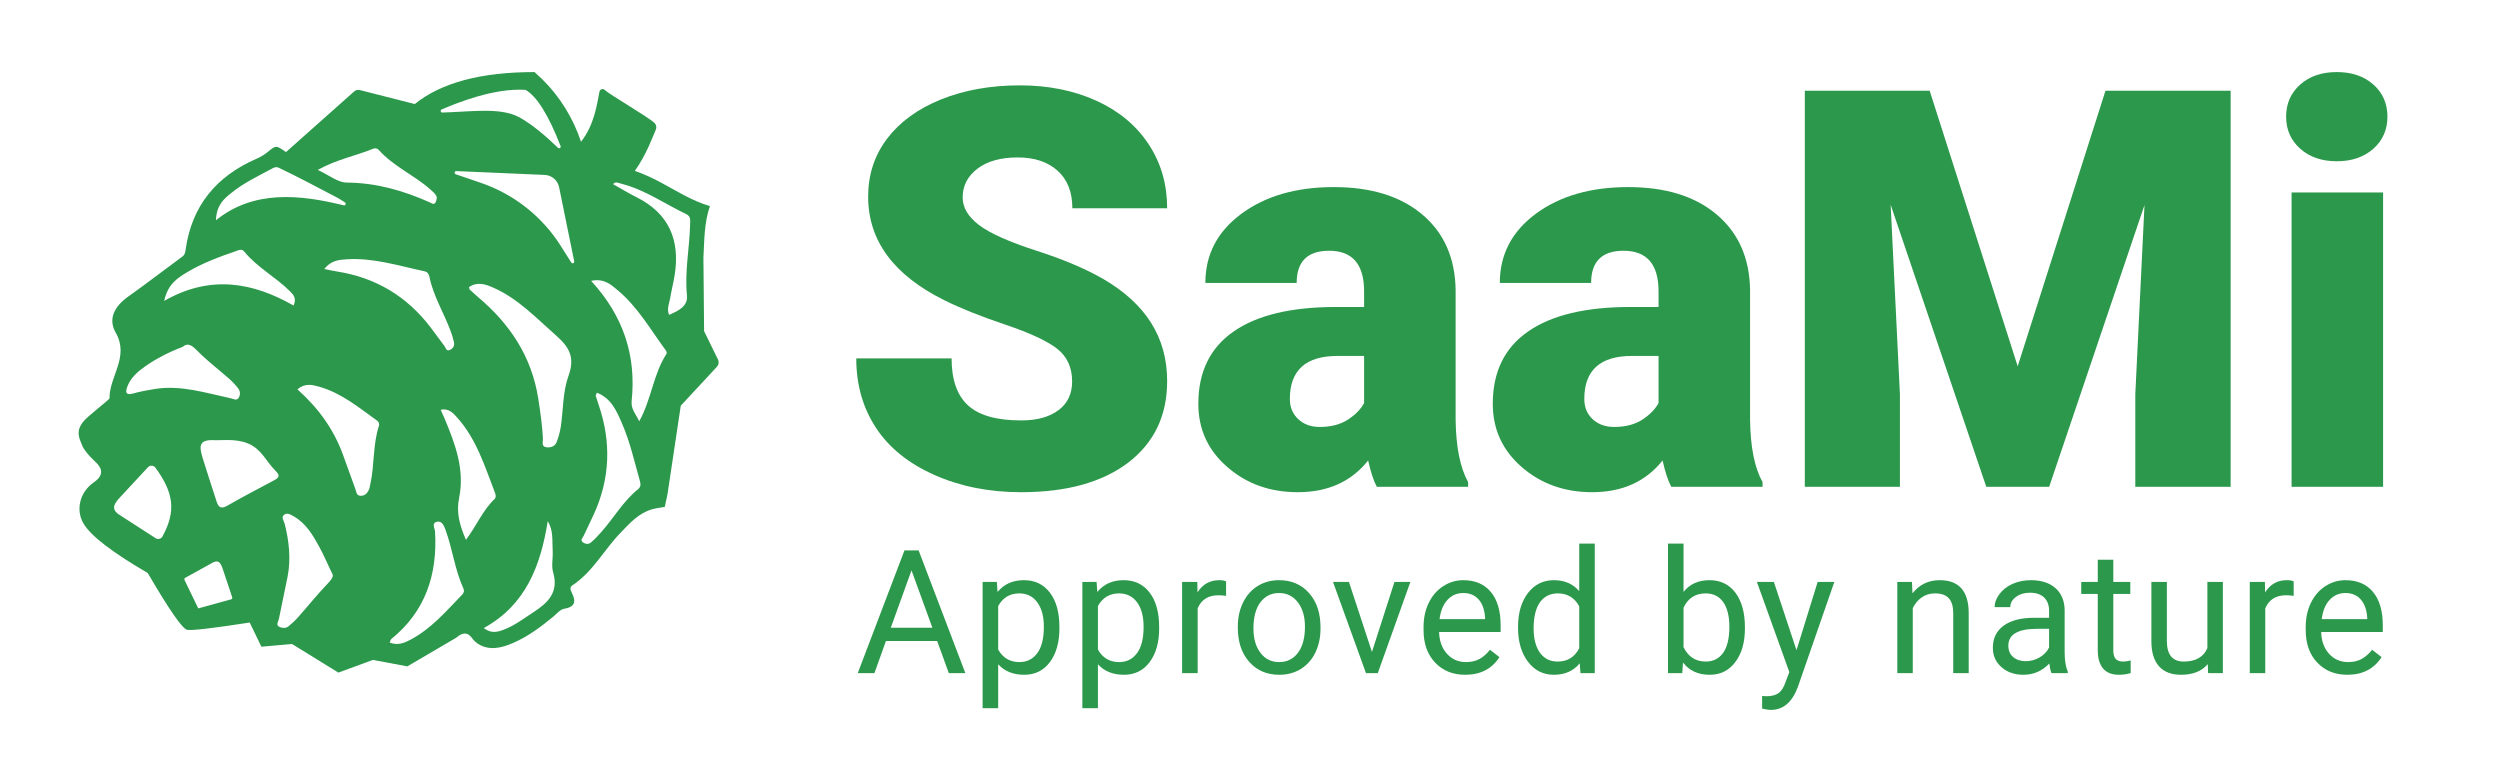 <svg width="555" height="172" viewBox="0 0 555 172" fill="none" xmlns="http://www.w3.org/2000/svg">
<path fill-rule="evenodd" clip-rule="evenodd" d="M208.049 142.3H196.679L194.122 149.434H190.421L200.795 122.183H203.932L214.307 149.434H210.638L208.049 142.3ZM197.757 139.35H206.987L202.355 126.617L197.757 139.35Z" fill="#06862C" fill-opacity="0.85"/>
<path fill-rule="evenodd" clip-rule="evenodd" d="M235.189 139.533C235.189 142.6 234.475 145.1 233.081 146.984C231.67 148.867 229.778 149.8 227.371 149.8C224.931 149.8 223.005 149.017 221.594 147.467V157.217H218.141V129.183H221.295L221.461 131.417C222.872 129.683 224.814 128.8 227.321 128.8C229.744 128.8 231.653 129.717 233.064 131.55C234.475 133.384 235.189 135.933 235.189 139.2V139.533ZM231.736 139.133C231.736 136.85 231.255 135.05 230.276 133.717C229.313 132.4 227.985 131.733 226.292 131.733C224.2 131.733 222.64 132.667 221.594 134.533V144.2C222.623 146.05 224.2 146.984 226.325 146.984C227.985 146.984 229.296 146.317 230.276 145C231.255 143.683 231.736 141.733 231.736 139.133Z" fill="#06862C" fill-opacity="0.85"/>
<path fill-rule="evenodd" clip-rule="evenodd" d="M257.333 139.533C257.333 142.6 256.635 145.1 255.224 146.984C253.813 148.867 251.921 149.8 249.514 149.8C247.074 149.8 245.149 149.017 243.738 147.467V157.217H240.285V129.183H243.439L243.605 131.417C245.016 129.683 246.958 128.8 249.464 128.8C251.888 128.8 253.797 129.717 255.208 131.55C256.619 133.384 257.333 135.933 257.333 139.2V139.533ZM253.88 139.133C253.88 136.85 253.398 135.05 252.436 133.717C251.456 132.4 250.128 131.733 248.435 131.733C246.344 131.733 244.783 132.667 243.738 134.533V144.2C244.767 146.05 246.344 146.984 248.468 146.984C250.128 146.984 251.44 146.317 252.419 145C253.398 143.683 253.88 141.733 253.88 139.133Z" fill="#06862C" fill-opacity="0.85"/>
<path d="M272.189 132.283C271.658 132.2 271.093 132.15 270.496 132.15C268.222 132.15 266.695 133.117 265.881 135.05V149.434H262.429V129.183H265.798L265.848 131.517C266.977 129.7 268.587 128.8 270.662 128.8C271.326 128.8 271.84 128.884 272.189 129.067V132.283Z" fill="#06862C" fill-opacity="0.85"/>
<path fill-rule="evenodd" clip-rule="evenodd" d="M274.795 139.117C274.795 137.133 275.177 135.35 275.957 133.767C276.737 132.183 277.816 130.95 279.194 130.1C280.588 129.233 282.165 128.8 283.941 128.8C286.697 128.8 288.921 129.75 290.614 131.667C292.307 133.567 293.154 136.117 293.154 139.283V139.533C293.154 141.5 292.772 143.267 292.025 144.833C291.278 146.4 290.199 147.617 288.805 148.5C287.411 149.367 285.8 149.8 283.991 149.8C281.252 149.8 279.028 148.85 277.335 146.934C275.642 145.034 274.795 142.5 274.795 139.35V139.117ZM278.264 139.533C278.264 141.767 278.779 143.567 279.825 144.933C280.854 146.3 282.248 146.984 283.991 146.984C285.734 146.984 287.128 146.284 288.157 144.9C289.187 143.534 289.701 141.6 289.701 139.117C289.701 136.9 289.187 135.1 288.124 133.717C287.078 132.333 285.684 131.65 283.941 131.65C282.248 131.65 280.87 132.333 279.825 133.683C278.779 135.05 278.264 137 278.264 139.533Z" fill="#06862C" fill-opacity="0.85"/>
<path d="M304.574 144.733L309.571 129.183H313.106L305.869 149.433H303.246L295.926 129.183H299.462L304.574 144.733Z" fill="#06862C" fill-opacity="0.85"/>
<path fill-rule="evenodd" clip-rule="evenodd" d="M325.274 149.8C322.535 149.8 320.31 148.9 318.601 147.1C316.891 145.3 316.028 142.884 316.028 139.867V139.233C316.028 137.217 316.41 135.417 317.173 133.85C317.937 132.267 318.999 131.033 320.377 130.133C321.755 129.25 323.248 128.8 324.842 128.8C327.465 128.8 329.506 129.667 330.951 131.4C332.411 133.133 333.142 135.617 333.142 138.85V140.3H319.48C319.53 142.284 320.111 143.9 321.223 145.133C322.336 146.367 323.746 146.984 325.456 146.984C326.685 146.984 327.714 146.733 328.56 146.233C329.407 145.733 330.137 145.067 330.768 144.25L332.876 145.883C331.183 148.5 328.66 149.8 325.274 149.8ZM324.842 131.65C323.448 131.65 322.286 132.15 321.34 133.167C320.393 134.184 319.812 135.617 319.58 137.45H329.689V137.183C329.59 135.433 329.125 134.067 328.278 133.1C327.432 132.133 326.286 131.65 324.842 131.65Z" fill="#06862C" fill-opacity="0.85"/>
<path fill-rule="evenodd" clip-rule="evenodd" d="M337.009 139.133C337.009 136.033 337.756 133.533 339.217 131.633C340.678 129.75 342.603 128.8 344.977 128.8C347.334 128.8 349.21 129.617 350.588 131.233V120.683H354.04V149.433H350.87L350.704 147.25C349.326 148.95 347.401 149.8 344.944 149.8C342.603 149.8 340.694 148.85 339.217 146.917C337.756 145 337.009 142.483 337.009 139.4V139.133ZM340.462 139.533C340.462 141.816 340.943 143.617 341.873 144.917C342.819 146.217 344.13 146.867 345.79 146.867C347.981 146.867 349.575 145.883 350.588 143.9V134.6C349.558 132.7 347.965 131.733 345.84 131.733C344.147 131.733 342.819 132.4 341.873 133.7C340.943 135.016 340.462 136.95 340.462 139.533Z" fill="#06862C" fill-opacity="0.85"/>
<path fill-rule="evenodd" clip-rule="evenodd" d="M387.372 139.533C387.372 142.616 386.658 145.1 385.231 146.984C383.82 148.867 381.927 149.8 379.537 149.8C376.981 149.8 375.022 148.9 373.628 147.083L373.462 149.433H370.291V120.683H373.744V131.4C375.122 129.667 377.047 128.8 379.504 128.8C381.944 128.8 383.869 129.734 385.264 131.584C386.658 133.45 387.372 136 387.372 139.233V139.533ZM383.919 139.133C383.919 136.767 383.454 134.95 382.558 133.667C381.645 132.384 380.35 131.733 378.641 131.733C376.367 131.733 374.723 132.8 373.744 134.917V143.683C374.79 145.8 376.433 146.867 378.674 146.867C380.334 146.867 381.612 146.216 382.541 144.933C383.454 143.65 383.919 141.717 383.919 139.133Z" fill="#06862C" fill-opacity="0.85"/>
<path d="M398.825 144.35L403.523 129.183H407.225L399.108 152.55C397.846 155.917 395.854 157.6 393.115 157.6L392.468 157.55L391.19 157.317V154.5L392.119 154.567C393.281 154.567 394.194 154.333 394.842 153.867C395.506 153.383 396.037 152.517 396.452 151.267L397.232 149.2L390.028 129.183H393.796L398.825 144.35Z" fill="#06862C" fill-opacity="0.85"/>
<path d="M424.455 129.183L424.571 131.717C426.115 129.767 428.123 128.8 430.613 128.8C434.879 128.8 437.021 131.217 437.054 136.05V149.434H433.618V136.033C433.601 134.567 433.269 133.484 432.605 132.784C431.958 132.084 430.945 131.733 429.567 131.733C428.439 131.733 427.459 132.033 426.613 132.633C425.766 133.233 425.119 134.017 424.637 135V149.434H421.201V129.183H424.455Z" fill="#06862C" fill-opacity="0.85"/>
<path fill-rule="evenodd" clip-rule="evenodd" d="M455.429 149.434C455.247 149.034 455.081 148.317 454.948 147.3C453.354 148.967 451.429 149.8 449.204 149.8C447.229 149.8 445.586 149.233 444.324 148.1C443.046 146.983 442.415 145.55 442.415 143.817C442.415 141.7 443.212 140.067 444.806 138.9C446.399 137.733 448.64 137.15 451.545 137.15H454.898V135.55C454.898 134.35 454.533 133.383 453.819 132.667C453.089 131.95 452.026 131.584 450.632 131.584C449.404 131.584 448.374 131.9 447.528 132.533C446.698 133.15 446.283 133.9 446.283 134.783H442.814C442.814 133.783 443.179 132.8 443.893 131.867C444.606 130.917 445.569 130.167 446.797 129.617C448.026 129.083 449.37 128.8 450.831 128.8C453.155 128.8 454.981 129.383 456.292 130.55C457.62 131.717 458.301 133.317 458.351 135.367V144.683C458.351 146.55 458.583 148.033 459.048 149.133V149.434H455.429ZM449.719 146.783C450.798 146.783 451.827 146.5 452.79 145.95C453.753 145.383 454.466 144.65 454.898 143.75V139.6H452.192C447.976 139.6 445.851 140.85 445.851 143.333C445.851 144.417 446.217 145.267 446.93 145.867C447.661 146.483 448.59 146.783 449.719 146.783Z" fill="#06862C" fill-opacity="0.85"/>
<path d="M469.157 124.267V129.183H472.925V131.85H469.157V144.433C469.157 145.233 469.323 145.85 469.655 146.25C470.003 146.667 470.568 146.867 471.381 146.867C471.779 146.867 472.311 146.783 473.008 146.633V149.433C472.111 149.683 471.232 149.8 470.369 149.8C468.825 149.8 467.663 149.333 466.883 148.4C466.102 147.467 465.704 146.133 465.704 144.417V131.85H462.036V129.183H465.704V124.267H469.157Z" fill="#06862C" fill-opacity="0.85"/>
<path d="M490.122 147.433C488.777 149.016 486.819 149.8 484.212 149.8C482.071 149.8 480.428 149.183 479.299 147.917C478.187 146.667 477.606 144.817 477.606 142.35V129.183H481.042V142.267C481.042 145.333 482.287 146.867 484.777 146.867C487.416 146.867 489.159 145.883 490.039 143.9V129.183H493.475V149.433H490.205L490.122 147.433Z" fill="#06862C" fill-opacity="0.85"/>
<path d="M509.194 132.283C508.68 132.2 508.116 132.15 507.501 132.15C505.244 132.15 503.7 133.117 502.887 135.05V149.434H499.451V129.183H502.804L502.854 131.517C503.982 129.7 505.592 128.8 507.667 128.8C508.331 128.8 508.846 128.884 509.194 129.067V132.283Z" fill="#06862C" fill-opacity="0.85"/>
<path fill-rule="evenodd" clip-rule="evenodd" d="M521.113 149.8C518.374 149.8 516.15 148.9 514.44 147.1C512.713 145.3 511.867 142.884 511.867 139.867V139.233C511.867 137.217 512.249 135.417 513.012 133.85C513.776 132.267 514.838 131.033 516.216 130.133C517.594 129.25 519.071 128.8 520.681 128.8C523.304 128.8 525.346 129.667 526.79 131.4C528.251 133.133 528.981 135.617 528.981 138.85V140.3H515.303C515.353 142.284 515.934 143.9 517.046 145.133C518.158 146.367 519.586 146.984 521.295 146.984C522.507 146.984 523.536 146.733 524.383 146.233C525.229 145.733 525.976 145.067 526.607 144.25L528.715 145.883C527.022 148.5 524.483 149.8 521.113 149.8ZM520.681 131.65C519.287 131.65 518.125 132.15 517.179 133.167C516.233 134.184 515.652 135.617 515.419 137.45H525.528V137.183C525.429 135.433 524.947 134.067 524.101 133.1C523.271 132.133 522.125 131.65 520.681 131.65Z" fill="#06862C" fill-opacity="0.85"/>
<path d="M238.011 84.7C238.011 81.6 236.915 79.183 234.724 77.45C232.55 75.733 228.699 73.933 223.221 72.083C217.726 70.233 213.228 68.433 209.742 66.7C198.405 61.117 192.728 53.417 192.728 43.65C192.728 38.767 194.139 34.467 196.961 30.75C199.799 27.034 203.8 24.133 208.962 22.05C214.141 19.983 219.951 18.95 226.408 18.95C232.699 18.95 238.343 20.083 243.323 22.333C248.319 24.583 252.203 27.8 254.959 31.967C257.731 36.133 259.109 40.883 259.109 46.233H238.061C238.061 42.65 236.982 39.883 234.791 37.9C232.599 35.933 229.645 34.95 225.927 34.95C222.158 34.95 219.171 35.783 216.996 37.45C214.805 39.117 213.709 41.25 213.709 43.833C213.709 46.083 214.921 48.117 217.328 49.95C219.735 51.783 223.951 53.667 230.01 55.633C236.069 57.583 241.032 59.683 244.916 61.933C254.378 67.417 259.109 74.95 259.109 84.583C259.109 92.266 256.22 98.3 250.46 102.7C244.684 107.083 236.766 109.267 226.707 109.267C219.602 109.267 213.178 108 207.435 105.433C201.675 102.883 197.342 99.383 194.438 94.933C191.533 90.483 190.089 85.367 190.089 79.567H211.253C211.253 84.283 212.464 87.75 214.888 89.983C217.311 92.216 221.245 93.333 226.707 93.333C230.193 93.333 232.948 92.583 234.973 91.067C236.998 89.567 238.011 87.433 238.011 84.7Z" fill="#06862C" fill-opacity="0.85"/>
<path fill-rule="evenodd" clip-rule="evenodd" d="M305.653 108.067C304.939 106.733 304.292 104.783 303.728 102.217C300.01 106.917 294.797 109.267 288.091 109.267C281.966 109.267 276.754 107.416 272.471 103.683C268.172 99.966 266.031 95.283 266.031 89.65C266.031 82.567 268.637 77.217 273.849 73.6C279.061 69.967 286.63 68.15 296.573 68.15H302.831V64.7C302.831 58.667 300.242 55.667 295.079 55.667C290.266 55.667 287.859 58.05 287.859 62.817H267.591C267.591 56.5 270.264 51.383 275.625 47.433C280.97 43.5 287.792 41.533 296.092 41.533C304.392 41.533 310.948 43.567 315.762 47.633C320.576 51.7 323.033 57.267 323.149 64.35V93.266C323.232 99.266 324.162 103.85 325.921 107.033V108.067H305.653ZM292.971 94.783C295.495 94.783 297.586 94.233 299.246 93.15C300.906 92.067 302.101 90.834 302.831 89.467V79.017H296.939C289.884 79.017 286.348 82.2 286.348 88.567C286.348 90.417 286.979 91.917 288.224 93.067C289.469 94.217 291.046 94.783 292.971 94.783Z" fill="#06862C" fill-opacity="0.85"/>
<path fill-rule="evenodd" clip-rule="evenodd" d="M371.021 108.067C370.308 106.733 369.66 104.783 369.096 102.217C365.361 106.917 360.149 109.267 353.459 109.267C347.334 109.267 342.122 107.416 337.823 103.683C333.54 99.966 331.399 95.283 331.399 89.65C331.399 82.567 334.005 77.217 339.217 73.6C344.429 69.967 351.999 68.15 361.942 68.15H368.2V64.7C368.2 58.667 365.61 55.667 360.431 55.667C355.634 55.667 353.227 58.05 353.227 62.817H332.959C332.959 56.5 335.632 51.383 340.977 47.433C346.338 43.5 353.161 41.533 361.46 41.533C369.76 41.533 376.317 43.567 381.114 47.633C385.928 51.7 388.401 57.267 388.517 64.35V93.266C388.6 99.266 389.513 103.85 391.289 107.033V108.067H371.021ZM358.339 94.783C360.863 94.783 362.954 94.233 364.614 93.15C366.274 92.067 367.469 90.834 368.2 89.467V79.017H362.307C355.235 79.017 351.716 82.2 351.716 88.567C351.716 90.417 352.331 91.917 353.575 93.067C354.82 94.217 356.414 94.783 358.339 94.783Z" fill="#06862C" fill-opacity="0.85"/>
<path d="M428.389 20.15L447.926 81.317L467.414 20.15H495.201V108.067H474.037V87.533L476.079 45.517L454.915 108.067H440.955L419.724 45.45L421.782 87.533V108.067H400.668V20.15H428.389Z" fill="#06862C" fill-opacity="0.85"/>
<path d="M507.518 25.9C507.518 23 508.564 20.616 510.655 18.767C512.73 16.916 515.436 16 518.772 16C522.092 16 524.798 16.916 526.889 18.767C528.964 20.616 530.01 23 530.01 25.9C530.01 28.783 528.964 31.167 526.889 33.017C524.798 34.867 522.092 35.8 518.772 35.8C515.436 35.8 512.73 34.867 510.655 33.017C508.564 31.167 507.518 28.783 507.518 25.9ZM529.047 108.067H508.73V42.733H529.047V108.067Z" fill="#06862C" fill-opacity="0.85"/>
<path fill-rule="evenodd" clip-rule="evenodd" d="M159.164 81.417L151.13 90.067L148.192 109.667L147.578 112.533C146.25 112.717 145.304 112.9 144.723 113.067C141.751 113.95 139.859 116.1 137.751 118.283C134.082 122.083 131.592 126.983 127.061 129.95C126.38 130.383 126.696 131.083 126.928 131.55C127.907 133.517 127.725 134.733 125.235 135.15C124.355 135.3 123.608 136.25 122.845 136.883C120.072 139.167 117.201 141.317 113.881 142.75C111.275 143.883 108.636 144.467 106.195 142.983C105.581 142.6 105.083 142.067 104.652 141.483C103.772 140.333 102.643 140.367 101.265 141.584L90.426 147.933L82.774 146.5L75.121 149.317L64.83 142.967L58.024 143.567L55.435 138.2C47.185 139.483 42.553 140.017 41.541 139.817C40.512 139.617 37.59 135.417 32.793 127.2C24.875 122.6 20.128 118.933 18.534 116.216C16.708 113.116 17.804 109.183 20.759 107.133C23.63 105.167 22.253 103.517 20.991 102.35C20.277 101.683 19.613 100.967 19.016 100.183C18.252 99.167 18.319 98.983 17.92 98.1C17.09 96.15 17.422 95 18.435 93.667C19.397 92.4 24.311 88.733 24.311 88.417C24.261 83.55 28.776 79.267 25.689 73.85C23.896 70.717 25.489 67.95 28.494 65.817C32.544 62.95 36.478 59.9 40.495 56.95C41.06 56.533 41.109 56.033 41.209 55.416C42.57 45.7 47.998 39.15 56.895 35.267C57.808 34.883 58.655 34.367 59.419 33.75C61.278 32.217 61.294 32.217 63.485 33.767L78.607 20.317C78.956 20 79.437 19.883 79.902 20L92.086 23.1C97.912 18.367 106.76 16 118.662 16C119.442 16.7 120.023 17.233 120.388 17.6C124.305 21.467 127.227 26.2 128.986 31.467C131.908 27.767 132.505 23.3 133.086 20.334C133.203 19.784 133.883 19.583 134.265 19.983C135.111 20.866 143.876 25.933 145.303 27.3C145.702 27.7 145.818 28.283 145.586 28.8C144.872 30.4 143.544 34.25 140.938 37.933C142.946 38.633 144.889 39.533 146.781 40.55C150.3 42.45 153.703 44.617 157.604 45.75C156.309 49.483 156.375 53.35 156.159 57.183L156.309 73.517L159.396 79.817C159.662 80.35 159.562 80.983 159.164 81.417ZM98.195 24.983C103.921 24.833 109.548 24 113.715 25.366C117.068 26.466 121.732 30.733 123.874 32.817C124.156 33.084 124.588 32.783 124.455 32.433C121.766 25.516 119.16 21.366 116.67 19.95C109.781 19.5 101.647 22.75 98.045 24.3C97.68 24.45 97.813 25 98.195 24.983ZM100.784 75.983C100.601 75.1 100.319 74.233 100.004 73.4C98.493 69.383 96.186 65.683 95.323 61.417C95.173 60.767 94.891 60.367 94.211 60.217C88.484 59 82.84 57.167 76.881 57.567C75.188 57.683 73.478 57.833 71.984 59.717C73.163 59.95 74.009 60.15 74.873 60.283C83.438 61.633 90.343 65.8 95.605 72.7C96.634 74.05 97.614 75.433 98.643 76.783C98.958 77.2 99.058 78.067 99.888 77.683C100.568 77.383 100.95 76.733 100.784 75.983ZM70.54 37.717C73.03 38.867 74.989 40.517 76.981 40.533C83.521 40.583 89.546 42.3 95.422 44.933C95.821 45.116 96.352 45.566 96.684 44.933C96.9 44.516 97.066 43.867 96.883 43.517C96.568 42.933 95.987 42.467 95.472 42C91.887 38.834 87.339 36.933 84.102 33.3C83.737 32.9 83.272 32.833 82.757 33.05C78.906 34.617 74.756 35.383 70.54 37.717ZM47.932 48.9C56.348 42.117 66.573 43.183 76.3 45.583C76.682 45.683 76.914 45.183 76.599 44.95C75.935 44.483 75.271 44.117 74.873 43.883C70.54 41.617 65.793 39.083 61.908 37.25C61.228 36.933 60.78 37.217 60.265 37.5C57.211 39.133 54.057 40.633 51.351 42.834C49.774 44.117 48.081 45.417 47.932 48.9ZM36.445 66.8C46.654 60.967 56.049 62.633 65.178 67.834C65.876 66.217 65.162 65.433 64.348 64.633C61.178 61.483 57.111 59.383 54.239 55.867C53.658 55.15 53.028 55.517 52.364 55.75C48.612 57.05 44.877 58.417 41.458 60.483C39.367 61.75 37.242 63.117 36.445 66.8ZM29.556 87.35C31.183 86.9 32.843 86.6 34.503 86.333C40.263 85.45 45.707 87.25 51.218 88.417C51.833 88.533 52.58 89.1 53.044 88.217C53.41 87.55 53.31 86.8 52.878 86.233C52.281 85.45 51.584 84.717 50.853 84.067C48.546 82.034 46.073 80.167 43.915 77.983C42.719 76.783 41.806 75.933 40.512 77.016C37.341 78.233 34.619 79.65 32.079 81.433C30.453 82.6 28.959 83.917 28.245 85.883C27.797 87.1 27.946 87.8 29.556 87.35ZM34.503 103.817C34.105 103.283 33.324 103.233 32.859 103.716C31.349 105.35 28.245 108.683 26.618 110.433C25.008 112.167 24.643 113.267 27.017 114.617C30.569 116.9 33.075 118.533 34.553 119.483C35.067 119.817 35.764 119.65 36.063 119.1C39.2 113.383 38.487 109.283 34.503 103.817ZM51.55 132.6C51.169 131.433 50.007 127.967 49.426 126.233C48.911 124.717 48.38 124.133 46.803 125.133L41.109 128.283C40.927 128.383 40.86 128.6 40.977 128.783L44.014 135.067L51.268 133.067C51.484 133.033 51.633 132.817 51.55 132.6ZM60.663 106.733C61.709 106.183 62.39 105.733 61.244 104.6C59.02 102.383 58.074 99.683 55.02 98.433C52.297 97.317 49.077 97.8 47.566 97.717C43.898 97.517 44.28 99.317 45.027 101.8C46.006 105.017 47.085 108.183 48.098 111.383C48.546 112.783 49.21 112.983 50.521 112.233C53.858 110.317 57.261 108.533 60.663 106.733ZM73.661 127.167C72.515 124.783 71.785 123.033 70.872 121.383C69.445 118.767 67.917 116.167 65.212 114.633C64.548 114.25 63.718 113.717 63.02 114.317C62.39 114.867 63.02 115.633 63.187 116.25C64.183 120.15 64.614 124.083 63.834 128.083C63.22 131.2 62.523 134.3 61.908 137.433C61.792 138.016 61.112 138.817 62.124 139.217C62.772 139.467 63.519 139.5 64.1 139C64.846 138.367 65.593 137.7 66.241 136.95C68.349 134.583 70.341 132.083 72.532 129.783C73.544 128.733 74.258 127.917 73.661 127.167ZM83.67 93.35C79.62 90.433 75.752 87.233 70.855 85.85C69.362 85.433 67.735 84.983 66.025 86.433C70.673 90.583 74.092 95.3 76.134 100.933C77.064 103.467 77.96 106.017 78.889 108.55C79.122 109.167 79.105 110.05 80.052 110.067C80.931 110.1 81.529 109.533 81.877 108.767C82.077 108.317 82.143 107.8 82.243 107.317C83.156 103.133 82.757 98.75 84.102 94.617C84.268 94.083 84.151 93.7 83.67 93.35ZM102.892 130.683C100.967 126.483 100.469 121.85 98.875 117.55C98.56 116.717 98.128 115.633 97.099 115.816C95.705 116.066 96.551 117.333 96.584 118.017C97.132 127.55 94.46 135.733 86.841 141.883C86.708 142 86.691 142.233 86.509 142.65C88.318 143.367 89.812 142.717 91.19 141.983C95.754 139.55 99.074 135.666 102.593 132.016C102.975 131.616 103.125 131.183 102.892 130.683ZM109.847 110.733C110.063 110.533 110.096 109.95 109.98 109.65C107.689 103.717 105.847 97.55 101.481 92.683C100.568 91.667 99.606 90.583 97.829 90.967C98.128 91.65 98.41 92.25 98.676 92.867C101.05 98.516 103.208 104.283 101.929 110.5C101.232 113.867 102.079 116.667 103.44 119.85C105.78 116.75 107.158 113.267 109.847 110.733ZM122.795 127.05C122.363 125.583 122.795 123.867 122.695 122.283C122.546 120.117 122.928 117.867 121.6 115.7C120.023 125.533 116.769 134.283 107.391 139.433C108.967 140.617 110.246 140.35 111.491 139.917C114.064 139.017 116.188 137.367 118.446 135.9C121.666 133.8 124.09 131.466 122.795 127.05ZM123.509 74.533C119.093 70.65 115.059 66.317 109.565 63.883C107.822 63.117 106.029 62.45 104.121 63.733C104.204 64.083 104.204 64.217 104.253 64.267C104.851 64.817 105.432 65.35 106.029 65.867C113.151 71.833 118.031 79.117 119.492 88.483C119.956 91.45 120.371 94.417 120.537 97.4C120.57 98.067 120.072 99.15 121.351 99.3C122.33 99.417 123.21 99.067 123.575 98.15C124.006 97.033 124.322 95.867 124.504 94.683C125.052 90.933 124.936 86.95 126.198 83.467C127.675 79.4 126.43 77.1 123.509 74.533ZM127.476 58.017L124.123 41.567C123.807 40.033 122.496 38.9 120.936 38.833L101.299 37.983C100.884 37.967 100.784 38.55 101.166 38.683L106.776 40.6C114.08 43.1 120.338 48.033 124.471 54.566L126.828 58.283C127.044 58.617 127.559 58.417 127.476 58.017ZM142.067 106.817C140.838 102.483 139.876 98.083 138.066 93.95C136.888 91.25 135.709 88.433 132.522 87.183C132.306 87.683 132.223 87.783 132.24 87.85C132.472 88.616 132.721 89.383 132.987 90.133C135.709 98.25 135.427 106.233 131.875 114.067C131.128 115.7 130.331 117.3 129.584 118.933C129.368 119.417 128.688 119.9 129.451 120.433C129.982 120.8 130.663 120.867 131.144 120.467C131.974 119.767 132.738 118.967 133.452 118.15C136.24 115.033 138.315 111.3 141.618 108.633C142.233 108.133 142.282 107.6 142.067 106.817ZM147.661 77.583C144.324 73.017 141.486 68.033 137.054 64.367C135.576 63.133 134.066 61.75 131.227 62.35C138.398 70.15 141.286 78.95 140.224 89.034C140.042 90.784 141.137 91.917 141.917 93.517C144.623 88.633 145.021 83.133 147.91 78.633C148.159 78.234 147.91 77.917 147.661 77.583ZM152.342 47.533C147.594 45.267 143.229 42.15 138.05 40.816C137.369 40.65 136.605 40.183 136.107 40.883C137.85 41.867 139.543 42.9 141.32 43.783C148.491 47.383 150.997 53.267 149.785 61C149.503 62.767 149.055 64.516 148.756 66.283C148.557 67.416 147.993 68.534 148.524 69.9C150.599 69.034 152.757 67.95 152.508 65.6C151.96 60.267 153.089 55.083 153.205 49.817C153.221 48.9 153.404 48.033 152.342 47.533Z" fill="#06862C" fill-opacity="0.85"/>
</svg>
